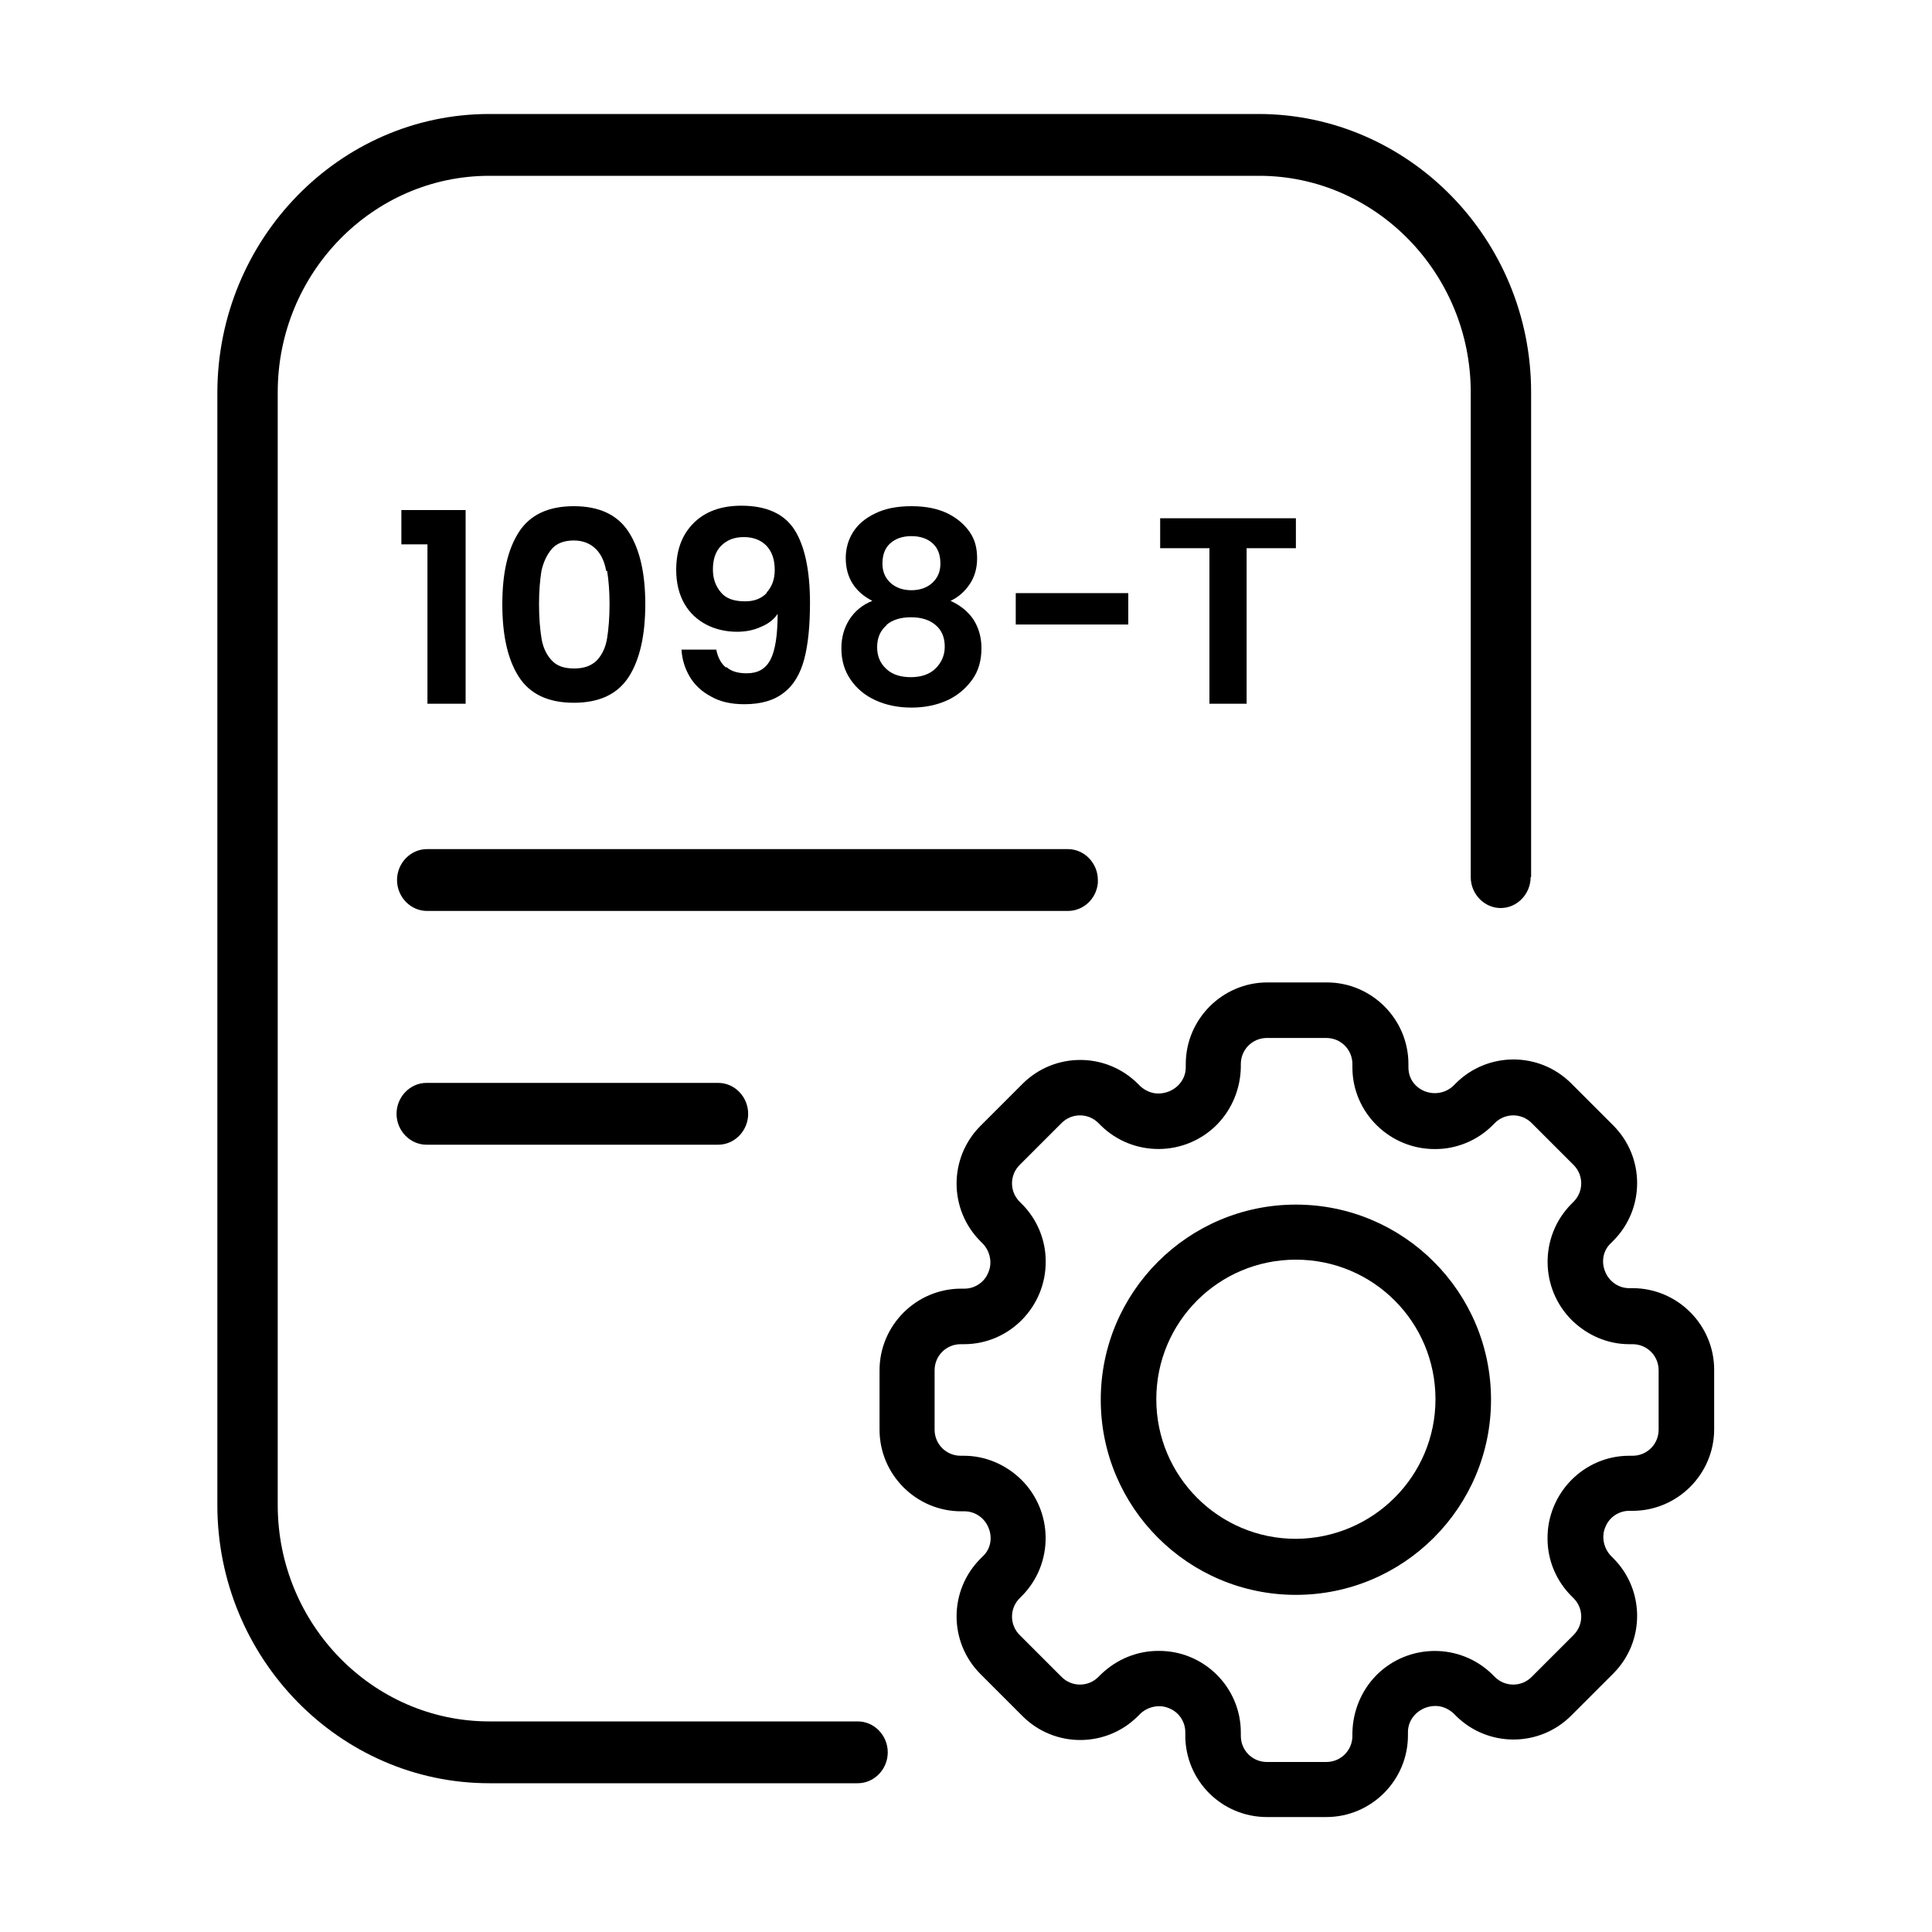 <?xml version="1.0" encoding="UTF-8"?>
<svg id="Layer_1" data-name="Layer 1" xmlns="http://www.w3.org/2000/svg" viewBox="0 0 40 40">
  <g>
    <path d="M31.7,18.16v-10.04c0-3.17-2.53-5.75-5.63-5.76h-15.94c-3.1,0-5.62,2.59-5.63,5.76v23.04c0,3.17,2.53,5.76,5.63,5.76h7.63c.34,0,.62-.29.62-.64s-.28-.64-.62-.64h-7.63c-2.41,0-4.38-2.01-4.38-4.48V8.12c0-2.47,1.97-4.48,4.38-4.48h15.94c2.41,0,4.38,2.02,4.38,4.48v10.04c0,.35.28.64.62.64s.62-.29.62-.64Z"/>
    <g>
      <path d="M22.11,18.86c.32,0,.59-.25.62-.58v-.06c0-.35-.28-.64-.62-.64h-13.27c-.34,0-.62.29-.62.64s.28.64.62.64h13.28Z"/>
      <path d="M8.83,23.7h6.04c.34,0,.62-.29.62-.64s-.28-.64-.62-.64h-6.04c-.34,0-.62.29-.62.64s.28.64.62.64Z"/>
    </g>
  </g>
  <g>
    <path d="M8.31,11.27v-.71h1.33v4.01h-.79v-3.3h-.53Z"/>
    <path d="M10.74,11.02c.23-.36.61-.54,1.14-.54s.91.18,1.14.54c.23.36.34.86.34,1.49s-.11,1.14-.34,1.5c-.23.36-.61.54-1.14.54s-.91-.18-1.14-.54-.34-.86-.34-1.5.11-1.13.34-1.49ZM12.55,11.82c-.03-.18-.1-.34-.21-.45s-.26-.18-.46-.18-.36.06-.46.18-.17.27-.21.45c-.03.19-.05.41-.05.69s.02.51.05.7c.03.19.1.34.21.46s.26.17.47.17.36-.06.47-.17c.11-.12.18-.27.21-.46.03-.19.05-.42.05-.7s-.02-.5-.05-.69Z"/>
    <path d="M15.04,13.81c.1.09.24.13.42.13.23,0,.39-.09.49-.28s.15-.51.15-.95c-.08.12-.2.21-.35.27-.15.07-.32.1-.49.1-.23,0-.45-.05-.64-.15-.19-.1-.34-.24-.45-.43-.11-.19-.17-.43-.17-.7,0-.41.12-.73.36-.97.24-.24.57-.36.99-.36.52,0,.89.17,1.1.5.21.33.32.84.32,1.51,0,.48-.04.87-.12,1.17s-.22.54-.42.69c-.2.16-.47.24-.82.24-.27,0-.5-.05-.69-.16-.19-.1-.34-.24-.44-.41-.1-.17-.16-.36-.17-.56h.72c.03.16.1.29.2.37ZM15.87,12.27c.11-.12.17-.27.17-.47,0-.22-.06-.38-.17-.5-.12-.12-.27-.18-.47-.18s-.35.06-.47.18c-.12.12-.17.29-.17.49s.06.35.17.48.28.18.5.18c.19,0,.34-.06.45-.18Z"/>
    <path d="M17.51,11.56c0-.2.05-.38.15-.54.1-.16.25-.29.46-.39.2-.1.45-.15.75-.15s.54.05.75.15c.2.1.35.23.46.39s.15.34.15.54-.05.38-.15.53-.23.27-.4.35c.2.09.36.22.47.38.11.17.17.37.17.6,0,.25-.06.47-.19.65-.13.18-.3.33-.52.43-.22.1-.47.15-.74.15s-.52-.05-.74-.15c-.22-.1-.39-.24-.52-.43-.13-.19-.19-.4-.19-.65,0-.23.06-.43.17-.6.11-.17.27-.3.47-.38-.37-.19-.55-.49-.55-.89ZM18.36,12.94c-.13.11-.2.26-.2.46,0,.18.06.33.19.45.13.12.3.17.51.17s.39-.06.51-.18c.12-.12.19-.27.19-.45,0-.19-.06-.34-.19-.45s-.3-.16-.51-.16-.38.05-.51.16ZM19.31,11.25c-.11-.1-.26-.15-.44-.15s-.33.05-.44.15c-.11.1-.16.24-.16.42,0,.17.06.3.17.4.11.1.26.15.43.15s.32-.05.43-.15c.11-.1.17-.23.17-.4,0-.18-.05-.32-.16-.42Z"/>
    <path d="M23.36,12.28v.65h-2.33v-.65h2.33Z"/>
    <path d="M26.83,10.73v.62h-1.02v3.22h-.77v-3.22h-1.02v-.62h2.82Z"/>
  </g>
  <g>
    <path d="M33.8,26.67h-.07c-.22,0-.42-.14-.5-.35-.08-.2-.04-.43.12-.58l.05-.05c.66-.66.66-1.73,0-2.39l-.87-.87c-.66-.66-1.73-.66-2.39,0l-.05.05c-.22.21-.57.2-.78-.01-.1-.1-.15-.23-.15-.37v-.07c0-.93-.76-1.69-1.69-1.69h-1.23c-.93,0-1.69.76-1.69,1.69v.07c0,.3-.26.54-.57.54-.14,0-.27-.06-.37-.15l-.05-.05c-.66-.66-1.73-.66-2.39,0l-.87.87c-.66.66-.66,1.73,0,2.39l.05.05c.15.16.2.4.11.6-.08.2-.28.33-.49.33h-.07c-.93,0-1.69.76-1.69,1.69v1.23c0,.93.76,1.69,1.69,1.69h.07c.22,0,.42.14.5.35.08.2.04.43-.12.58l-.05.05c-.66.66-.66,1.73,0,2.39l.87.87c.66.66,1.73.66,2.39,0l.05-.05c.16-.15.4-.2.6-.11.2.08.33.28.33.49v.07c0,.94.76,1.69,1.69,1.69h1.23c.93,0,1.69-.76,1.69-1.69v-.07c0-.3.26-.54.57-.54.14,0,.27.06.37.15l.05.05c.66.66,1.73.66,2.39,0l.87-.87c.66-.66.66-1.73,0-2.39l-.05-.05c-.15-.16-.2-.4-.11-.6.08-.2.28-.33.49-.33h.07c.93,0,1.69-.76,1.69-1.69v-1.23c0-.93-.76-1.69-1.69-1.69ZM34.34,29.6c0,.3-.24.54-.54.54h-.07c-.94,0-1.7.78-1.69,1.72,0,.44.18.87.49,1.18l.05.05c.21.21.21.55,0,.76l-.87.87c-.21.21-.55.21-.76,0l-.05-.05c-.67-.66-1.75-.65-2.41.02-.31.32-.48.74-.49,1.18v.07c0,.3-.24.54-.54.54h-1.23c-.3,0-.54-.24-.54-.54v-.07c0-.94-.77-1.7-1.71-1.69-.45,0-.87.18-1.19.49l-.05.05c-.21.21-.55.21-.76,0l-.87-.87c-.21-.21-.21-.55,0-.76l.05-.05c.66-.67.65-1.75-.02-2.41-.32-.31-.74-.49-1.18-.49h-.07c-.3,0-.54-.24-.54-.54v-1.23c0-.3.24-.54.54-.54h.07c.94,0,1.7-.78,1.69-1.72,0-.44-.18-.87-.49-1.18l-.05-.05c-.21-.21-.21-.55,0-.76l.87-.87c.21-.21.55-.21.76,0l.05.05c.67.66,1.75.65,2.41-.02.31-.32.48-.74.49-1.18v-.07c0-.3.24-.54.54-.54h1.23c.3,0,.54.24.54.54v.07c0,.94.78,1.7,1.72,1.69.44,0,.87-.18,1.18-.49l.05-.05c.21-.21.55-.21.76,0l.87.87c.21.21.21.55,0,.76l-.05.05c-.66.67-.65,1.75.02,2.41.32.31.74.49,1.18.49h.07c.3,0,.54.24.54.54v1.23Z"/>
    <path d="M26.83,24.94c-2.23,0-4.04,1.81-4.04,4.04s1.81,4.04,4.04,4.04,4.04-1.81,4.04-4.04c0-2.23-1.81-4.04-4.04-4.04ZM26.83,31.86c-1.59,0-2.89-1.29-2.89-2.89s1.29-2.89,2.89-2.89,2.89,1.29,2.89,2.89c0,1.59-1.29,2.88-2.89,2.89Z"/>
  </g>
</svg>